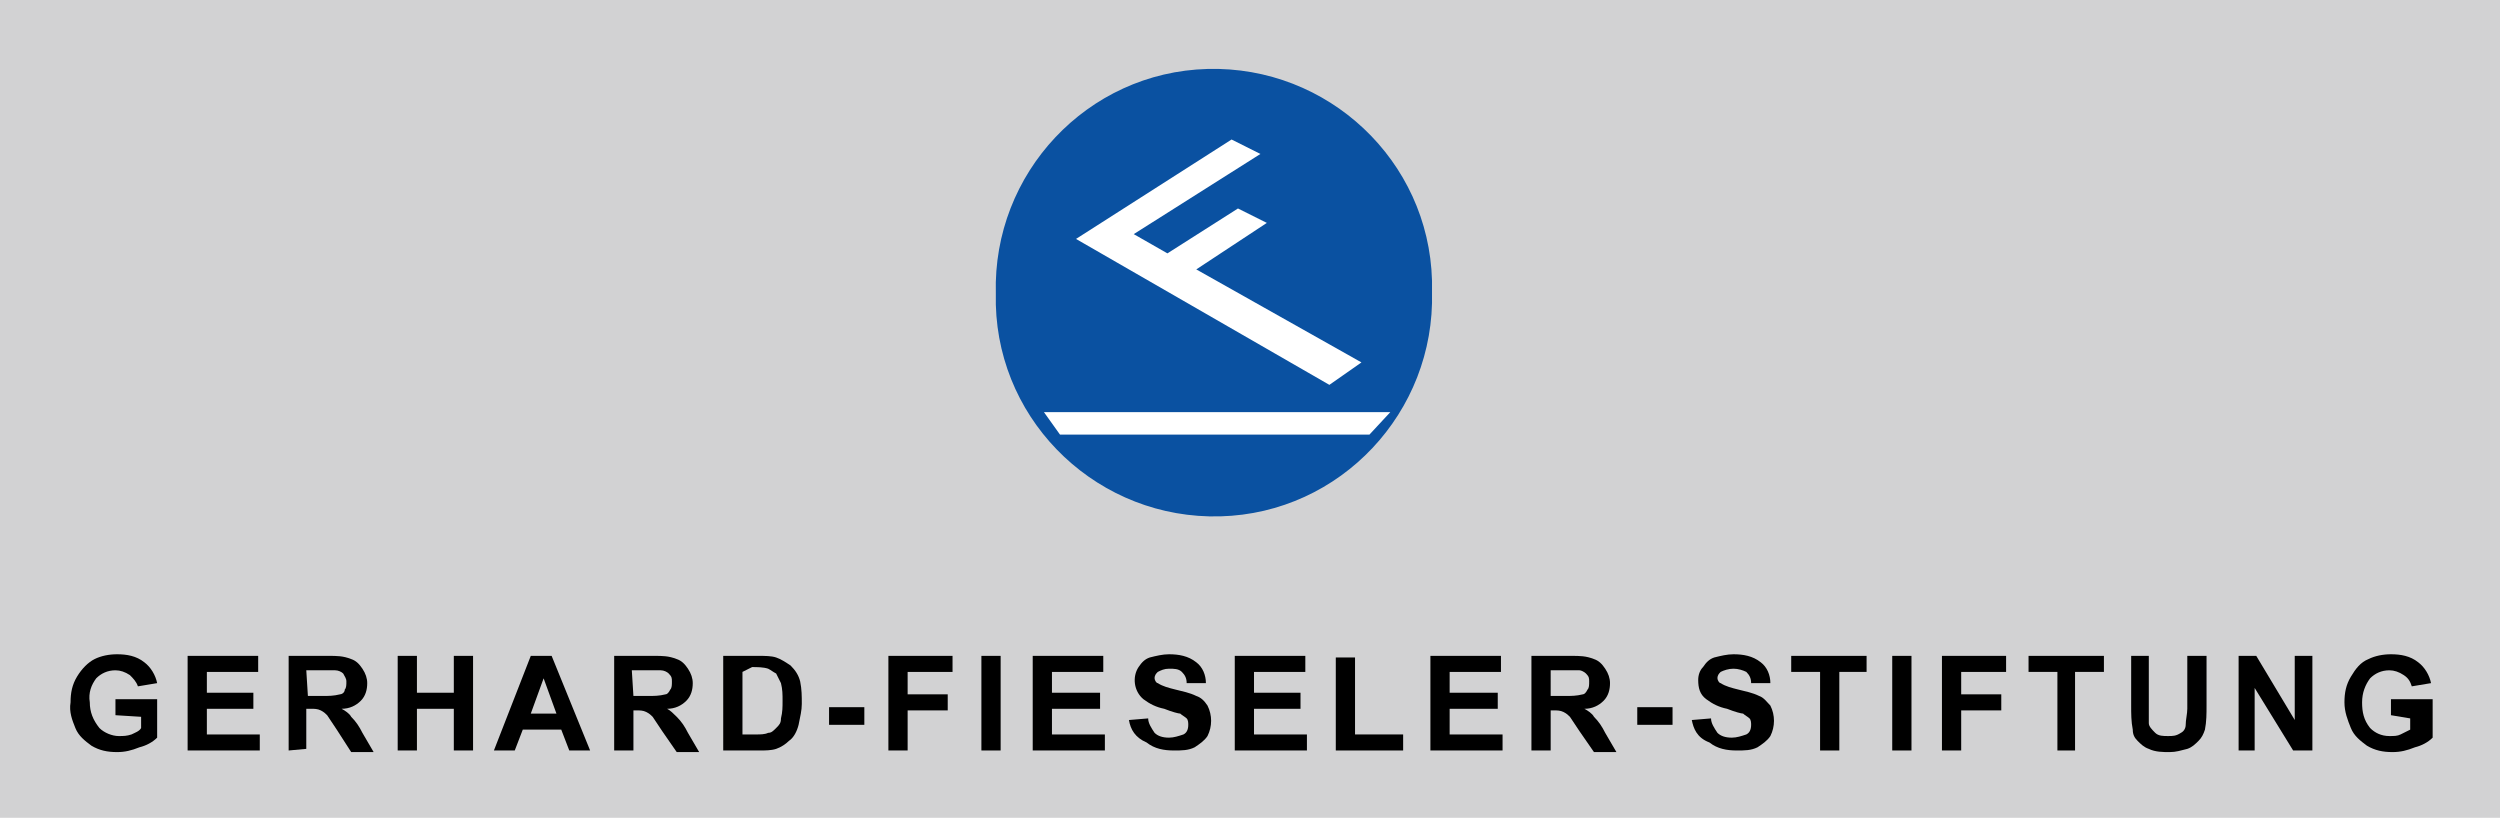 <?xml version="1.0" encoding="utf-8"?>
<!-- Generator: Adobe Illustrator 24.2.3, SVG Export Plug-In . SVG Version: 6.00 Build 0)  -->
<svg version="1.1" id="Ebene_1" xmlns="http://www.w3.org/2000/svg" xmlns:xlink="http://www.w3.org/1999/xlink" x="0px" y="0px"
	 viewBox="0 0 155.9 51" style="enable-background:new 0 0 155.9 51;" xml:space="preserve">
<style type="text/css">
	.st0{fill:#D2D2D3;}
	.st1{fill:#0A51A1;}
	.st2{fill:#FFFFFF;}
</style>
<rect class="st0" width="155.9" height="51"/>
<g>
	<g>
		<path class="st1" d="M89.3,18.2c0.2,7.5-5.7,13.8-13.2,14s-13.8-5.7-14-13.2c0-0.2,0-0.5,0-0.7c-0.2-7.5,5.7-13.8,13.2-14
			c7.5-0.2,13.8,5.7,14,13.2C89.3,17.7,89.3,18,89.3,18.2z"/>
		<polygon class="st2" points="85.4,27.1 66.1,27.1 65.1,25.7 86.7,25.7 		"/>
		<polygon class="st2" points="82.9,24 67.1,14.9 76.8,8.7 78.6,9.6 70.7,14.6 72.8,15.8 77.2,13 79,13.9 74.6,16.8 84.9,22.6 		"/>
	</g>
	<g>
		<path d="M7.2,44.6v-1h2.6V46c-0.3,0.3-0.7,0.5-1.1,0.6c-0.5,0.2-0.9,0.3-1.4,0.3c-0.6,0-1.1-0.1-1.6-0.4c-0.4-0.3-0.8-0.6-1-1.1
			c-0.2-0.5-0.4-1-0.3-1.6c0-0.6,0.1-1.1,0.4-1.6c0.3-0.5,0.7-0.9,1.1-1.1c0.4-0.2,0.9-0.3,1.4-0.3c0.6,0,1.2,0.1,1.7,0.5
			c0.4,0.3,0.7,0.8,0.8,1.3l-1.2,0.2c-0.1-0.3-0.3-0.5-0.5-0.7c-0.3-0.2-0.6-0.3-0.9-0.3c-0.5,0-0.9,0.2-1.2,0.5
			c-0.3,0.4-0.5,0.9-0.4,1.5c0,0.6,0.2,1.1,0.6,1.6c0.3,0.3,0.8,0.5,1.2,0.5c0.3,0,0.5,0,0.8-0.1c0.2-0.1,0.5-0.2,0.6-0.4v-0.7
			L7.2,44.6z"/>
		<path d="M11.7,46.8v-5.9h4.4v1h-3.2v1.3h2.9v1h-2.9v1.6h3.3v1L11.7,46.8z"/>
		<path d="M18,46.8v-5.9h2.5c0.5,0,0.9,0,1.4,0.2c0.3,0.1,0.5,0.3,0.7,0.6c0.2,0.3,0.3,0.6,0.3,0.9c0,0.4-0.1,0.8-0.4,1.1
			c-0.3,0.3-0.7,0.5-1.2,0.5c0.2,0.1,0.5,0.3,0.6,0.5c0.3,0.3,0.5,0.6,0.7,1l0.7,1.2h-1.4L21,45.5c-0.2-0.3-0.4-0.6-0.6-0.9
			c-0.1-0.1-0.2-0.2-0.4-0.3c-0.2-0.1-0.4-0.1-0.6-0.1h-0.3v2.5L18,46.8z M19.2,43.4h0.9c0.4,0,0.7,0,1.1-0.1c0.1,0,0.3-0.1,0.3-0.3
			c0.1-0.1,0.1-0.3,0.1-0.5c0-0.2-0.1-0.3-0.2-0.5c-0.1-0.1-0.3-0.2-0.5-0.2c-0.1,0-0.4,0-0.9,0h-0.9L19.2,43.4z"/>
		<path d="M24.8,46.8v-5.9H26v2.3h2.3v-2.3h1.2v5.9h-1.2v-2.6H26v2.6H24.8z"/>
		<path d="M36.8,46.8h-1.3L35,45.5h-2.4l-0.5,1.3h-1.3l2.3-5.9h1.3L36.8,46.8z M34.7,44.5l-0.8-2.2l-0.8,2.2H34.7z"/>
		<path d="M38.3,46.8v-5.9h2.5c0.5,0,0.9,0,1.4,0.2c0.3,0.1,0.5,0.3,0.7,0.6c0.2,0.3,0.3,0.6,0.3,0.9c0,0.4-0.1,0.8-0.4,1.1
			c-0.3,0.3-0.7,0.5-1.2,0.5c0.2,0.1,0.4,0.3,0.6,0.5c0.3,0.3,0.5,0.6,0.7,1l0.7,1.2h-1.4l-0.9-1.3c-0.2-0.3-0.4-0.6-0.6-0.9
			c-0.1-0.1-0.2-0.2-0.4-0.3c-0.2-0.1-0.4-0.1-0.6-0.1h-0.2v2.5L38.3,46.8z M39.5,43.4h0.9c0.4,0,0.7,0,1.1-0.1
			c0.1,0,0.2-0.1,0.3-0.3c0.1-0.1,0.1-0.3,0.1-0.5c0-0.2,0-0.3-0.2-0.5c-0.1-0.1-0.3-0.2-0.5-0.2c-0.1,0-0.4,0-0.9,0h-0.9L39.5,43.4
			z"/>
		<path d="M45.1,40.9h2.2c0.4,0,0.8,0,1.1,0.1c0.3,0.1,0.6,0.3,0.9,0.5c0.3,0.3,0.5,0.6,0.6,1C50,43,50,43.4,50,43.9
			c0,0.4-0.1,0.8-0.2,1.3c-0.1,0.4-0.3,0.8-0.6,1c-0.2,0.2-0.5,0.4-0.8,0.5c-0.3,0.1-0.7,0.1-1,0.1h-2.3V40.9z M46.3,41.9v3.9h0.9
			c0.2,0,0.5,0,0.7-0.1c0.2,0,0.3-0.1,0.5-0.3c0.2-0.2,0.3-0.3,0.3-0.6c0.1-0.4,0.1-0.7,0.1-1.1c0-0.4,0-0.7-0.1-1.1
			c-0.1-0.2-0.2-0.4-0.3-0.6c-0.2-0.1-0.3-0.2-0.5-0.3c-0.3-0.1-0.7-0.1-1-0.1L46.3,41.9z"/>
		<path d="M51.7,45.2v-1.1h2.2v1.1H51.7z"/>
		<path d="M55.4,46.8v-5.9h4v1h-2.8v1.4h2.5v1h-2.5v2.5H55.4z"/>
		<path d="M61.2,46.8v-5.9h1.2v5.9H61.2z"/>
		<path d="M64.4,46.8v-5.9h4.4v1h-3.2v1.3h3v1h-3v1.6h3.3v1L64.4,46.8z"/>
		<path d="M70.4,44.9l1.2-0.1c0,0.3,0.2,0.6,0.4,0.9c0.2,0.2,0.5,0.3,0.9,0.3c0.3,0,0.6-0.1,0.9-0.2c0.2-0.1,0.3-0.3,0.3-0.6
			c0-0.1,0-0.3-0.1-0.4c-0.1-0.1-0.3-0.2-0.4-0.3c-0.1,0-0.5-0.1-1-0.3c-0.5-0.1-0.9-0.3-1.3-0.6c-0.6-0.5-0.7-1.4-0.3-2
			c0.2-0.3,0.4-0.5,0.7-0.6c0.4-0.1,0.8-0.2,1.2-0.2c0.6,0,1.2,0.1,1.7,0.5c0.4,0.3,0.6,0.8,0.6,1.3l-1.2,0c0-0.3-0.1-0.5-0.3-0.7
			c-0.2-0.2-0.5-0.2-0.8-0.2c-0.3,0-0.5,0.1-0.7,0.2c-0.1,0.1-0.2,0.2-0.2,0.4c0,0.1,0.1,0.3,0.2,0.3c0.3,0.2,0.7,0.3,1.1,0.4
			c0.4,0.1,0.9,0.2,1.3,0.4c0.3,0.1,0.5,0.3,0.7,0.6c0.3,0.6,0.3,1.3,0,1.9c-0.2,0.3-0.5,0.5-0.8,0.7c-0.4,0.2-0.8,0.2-1.3,0.2
			c-0.6,0-1.2-0.1-1.7-0.5C70.8,46,70.5,45.5,70.4,44.9z"/>
		<path d="M77,46.8v-5.9h4.4v1h-3.2v1.3h2.9v1h-2.9v1.6h3.3v1L77,46.8z"/>
		<path d="M83.3,46.8V41h1.2v4.8h3v1L83.3,46.8z"/>
		<path d="M89.2,46.8v-5.9h4.4v1h-3.2v1.3h3v1h-3v1.6h3.3v1L89.2,46.8z"/>
		<path d="M95.5,46.8v-5.9H98c0.5,0,0.9,0,1.4,0.2c0.3,0.1,0.5,0.3,0.7,0.6c0.2,0.3,0.3,0.6,0.3,0.9c0,0.4-0.1,0.8-0.4,1.1
			c-0.3,0.3-0.7,0.5-1.2,0.5c0.2,0.1,0.5,0.3,0.6,0.5c0.3,0.3,0.5,0.6,0.7,1l0.7,1.2h-1.4l-0.9-1.3c-0.2-0.3-0.4-0.6-0.6-0.9
			c-0.1-0.1-0.2-0.2-0.4-0.3c-0.2-0.1-0.4-0.1-0.6-0.1h-0.2v2.5L95.5,46.8z M96.7,43.4h0.9c0.4,0,0.7,0,1.1-0.1
			c0.1,0,0.2-0.1,0.3-0.3c0.1-0.1,0.1-0.3,0.1-0.5c0-0.2,0-0.3-0.2-0.5c-0.1-0.1-0.3-0.2-0.4-0.2c-0.1,0-0.4,0-0.9,0h-0.9L96.7,43.4
			z"/>
		<path d="M102.1,45.2v-1.1h2.2v1.1H102.1z"/>
		<path d="M105.5,44.9l1.2-0.1c0,0.3,0.2,0.6,0.4,0.9c0.2,0.2,0.5,0.3,0.9,0.3c0.3,0,0.6-0.1,0.9-0.2c0.2-0.1,0.3-0.3,0.3-0.6
			c0-0.1,0-0.3-0.1-0.4c-0.1-0.1-0.3-0.2-0.4-0.3c-0.1,0-0.5-0.1-1-0.3c-0.5-0.1-0.9-0.3-1.3-0.6c-0.4-0.3-0.5-0.7-0.5-1.2
			c0-0.3,0.1-0.6,0.3-0.8c0.2-0.3,0.4-0.5,0.7-0.6c0.4-0.1,0.8-0.2,1.2-0.2c0.6,0,1.2,0.1,1.7,0.5c0.4,0.3,0.6,0.8,0.6,1.3l-1.2,0
			c0-0.3-0.1-0.5-0.3-0.7c-0.2-0.1-0.5-0.2-0.8-0.2c-0.3,0-0.6,0.1-0.8,0.2c-0.1,0.1-0.2,0.2-0.2,0.4c0,0.1,0.1,0.3,0.2,0.3
			c0.3,0.2,0.7,0.3,1.1,0.4c0.4,0.1,0.9,0.2,1.3,0.4c0.3,0.1,0.5,0.4,0.7,0.6c0.3,0.6,0.3,1.3,0,1.9c-0.2,0.3-0.5,0.5-0.8,0.7
			c-0.4,0.2-0.8,0.2-1.3,0.2c-0.6,0-1.2-0.1-1.7-0.5C105.8,46,105.6,45.4,105.5,44.9z"/>
		<path d="M113.5,46.8v-4.9h-1.8v-1h4.7v1h-1.7v4.9L113.5,46.8z"/>
		<path d="M118,46.8v-5.9h1.2v5.9H118z"/>
		<path d="M121.1,46.8v-5.9h4v1h-2.8v1.4h2.5v1h-2.5v2.5H121.1z"/>
		<path d="M128.3,46.8v-4.9h-1.8v-1h4.7v1h-1.8v4.9L128.3,46.8z"/>
		<path d="M132.8,40.9h1.2v3.2c0,0.3,0,0.7,0,1c0,0.2,0.2,0.4,0.4,0.6c0.2,0.2,0.5,0.2,0.8,0.2c0.3,0,0.5,0,0.8-0.2
			c0.2-0.1,0.3-0.3,0.3-0.5c0-0.3,0.1-0.7,0.1-1v-3.3h1.2V44c0,0.5,0,1-0.1,1.5c-0.1,0.3-0.2,0.5-0.4,0.7c-0.2,0.2-0.4,0.4-0.7,0.5
			c-0.4,0.1-0.7,0.2-1.1,0.2c-0.4,0-0.9,0-1.3-0.2c-0.3-0.1-0.5-0.3-0.7-0.5c-0.2-0.2-0.3-0.4-0.3-0.7c-0.1-0.5-0.1-1-0.1-1.5V40.9z
			"/>
		<path d="M139.6,46.8v-5.9h1.1l2.4,4v-4h1.1v5.9h-1.2l-2.4-3.9v3.9H139.6z"/>
		<path d="M149.1,44.6v-1h2.6V46c-0.3,0.3-0.7,0.5-1.1,0.6c-0.5,0.2-0.9,0.3-1.4,0.3c-0.6,0-1.1-0.1-1.6-0.4c-0.4-0.3-0.8-0.6-1-1.1
			c-0.2-0.5-0.4-1-0.4-1.6c0-0.6,0.1-1.1,0.4-1.6c0.3-0.5,0.6-0.9,1.1-1.1c0.4-0.2,0.9-0.3,1.4-0.3c0.6,0,1.2,0.1,1.7,0.5
			c0.4,0.3,0.7,0.8,0.8,1.3l-1.2,0.2c-0.1-0.3-0.2-0.5-0.5-0.7c-0.3-0.2-0.6-0.3-0.9-0.3c-0.5,0-0.9,0.2-1.2,0.5
			c-0.3,0.4-0.5,0.9-0.5,1.5c0,0.6,0.1,1.1,0.5,1.6c0.3,0.3,0.7,0.5,1.2,0.5c0.3,0,0.5,0,0.7-0.1c0.2-0.1,0.4-0.2,0.6-0.3v-0.7
			L149.1,44.6z"/>
	</g>
</g>
</svg>
